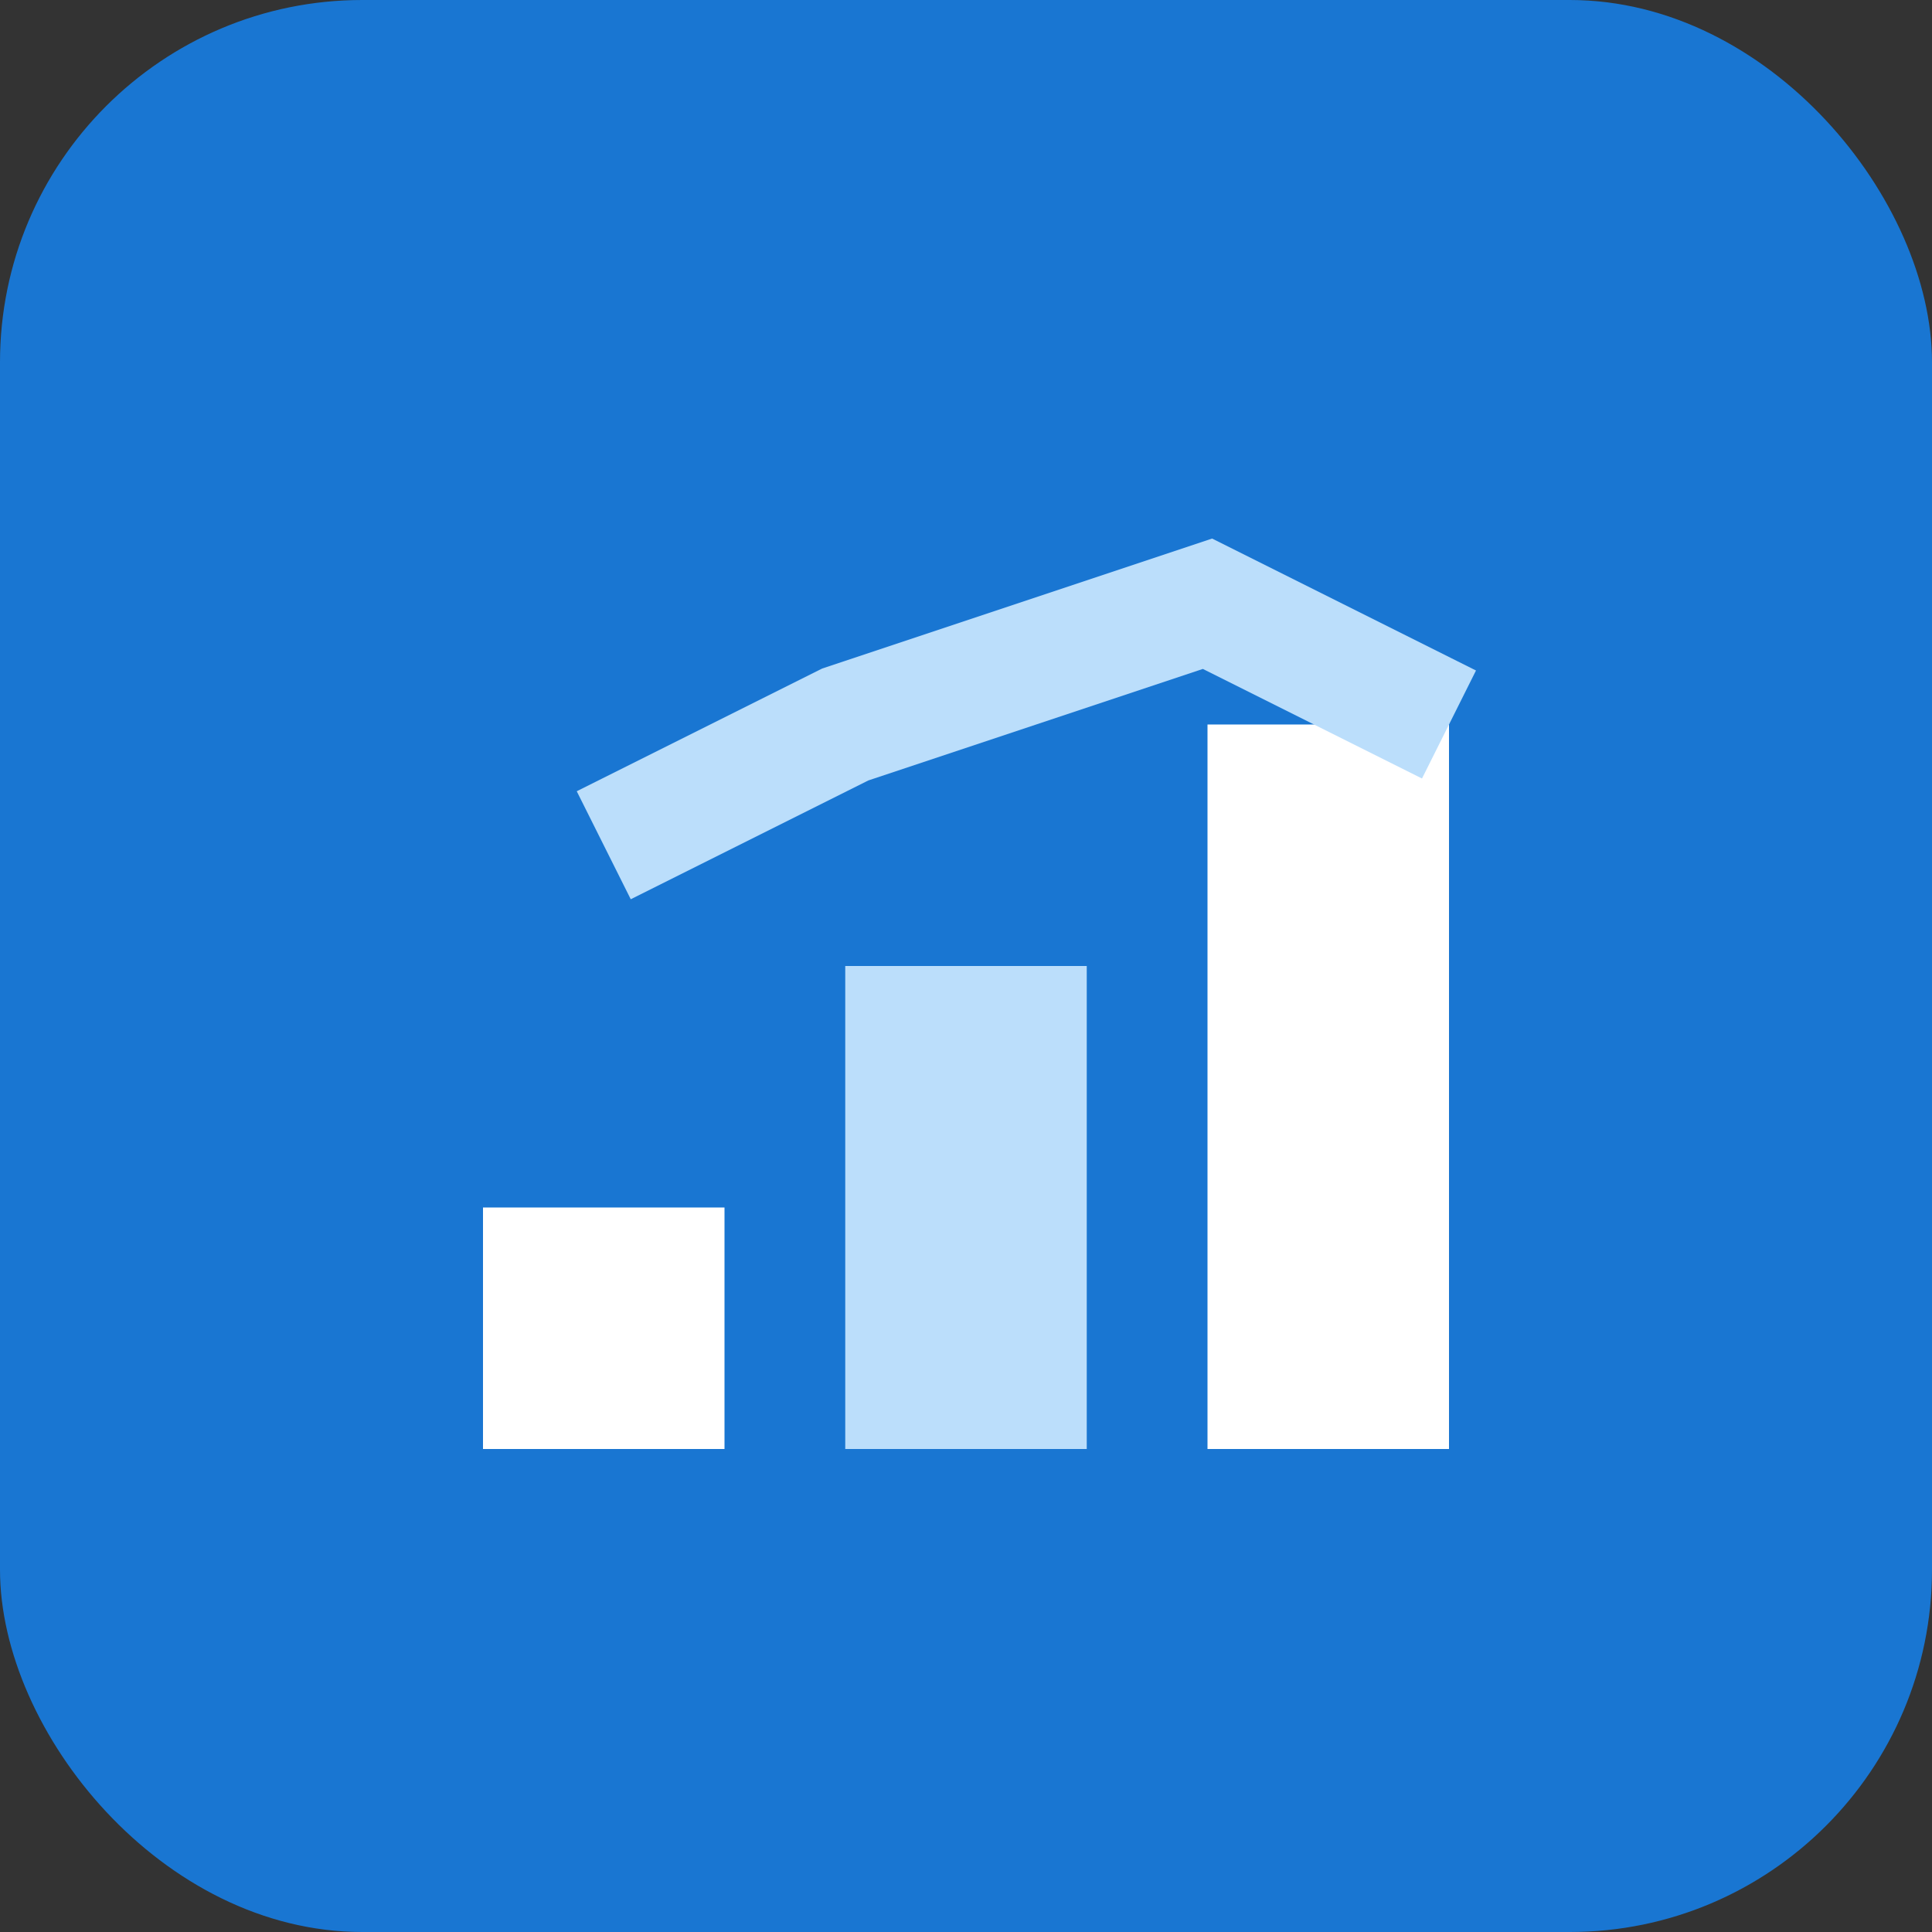 <svg xmlns="http://www.w3.org/2000/svg" viewBox="0 0 32 32">
    <rect x="0" y="0" width="32" height="32" fill="#333333" stroke="none"/>
    <!-- Background -->
    <rect width="32" height="32" rx="6" fill="#1976d2" />

    <!-- Data visualization elements -->
    <path d="M8 20h4v4H8z" fill="#ffffff" />
    <path d="M14 16h4v8h-4z" fill="#bbdefb" />
    <path d="M20 12h4v12h-4z" fill="#ffffff" />

    <!-- Connection lines -->
    <path d="M10 14l4-2 6-2 4 2" stroke="#bbdefb" stroke-width="2" fill="none" />
</svg>
